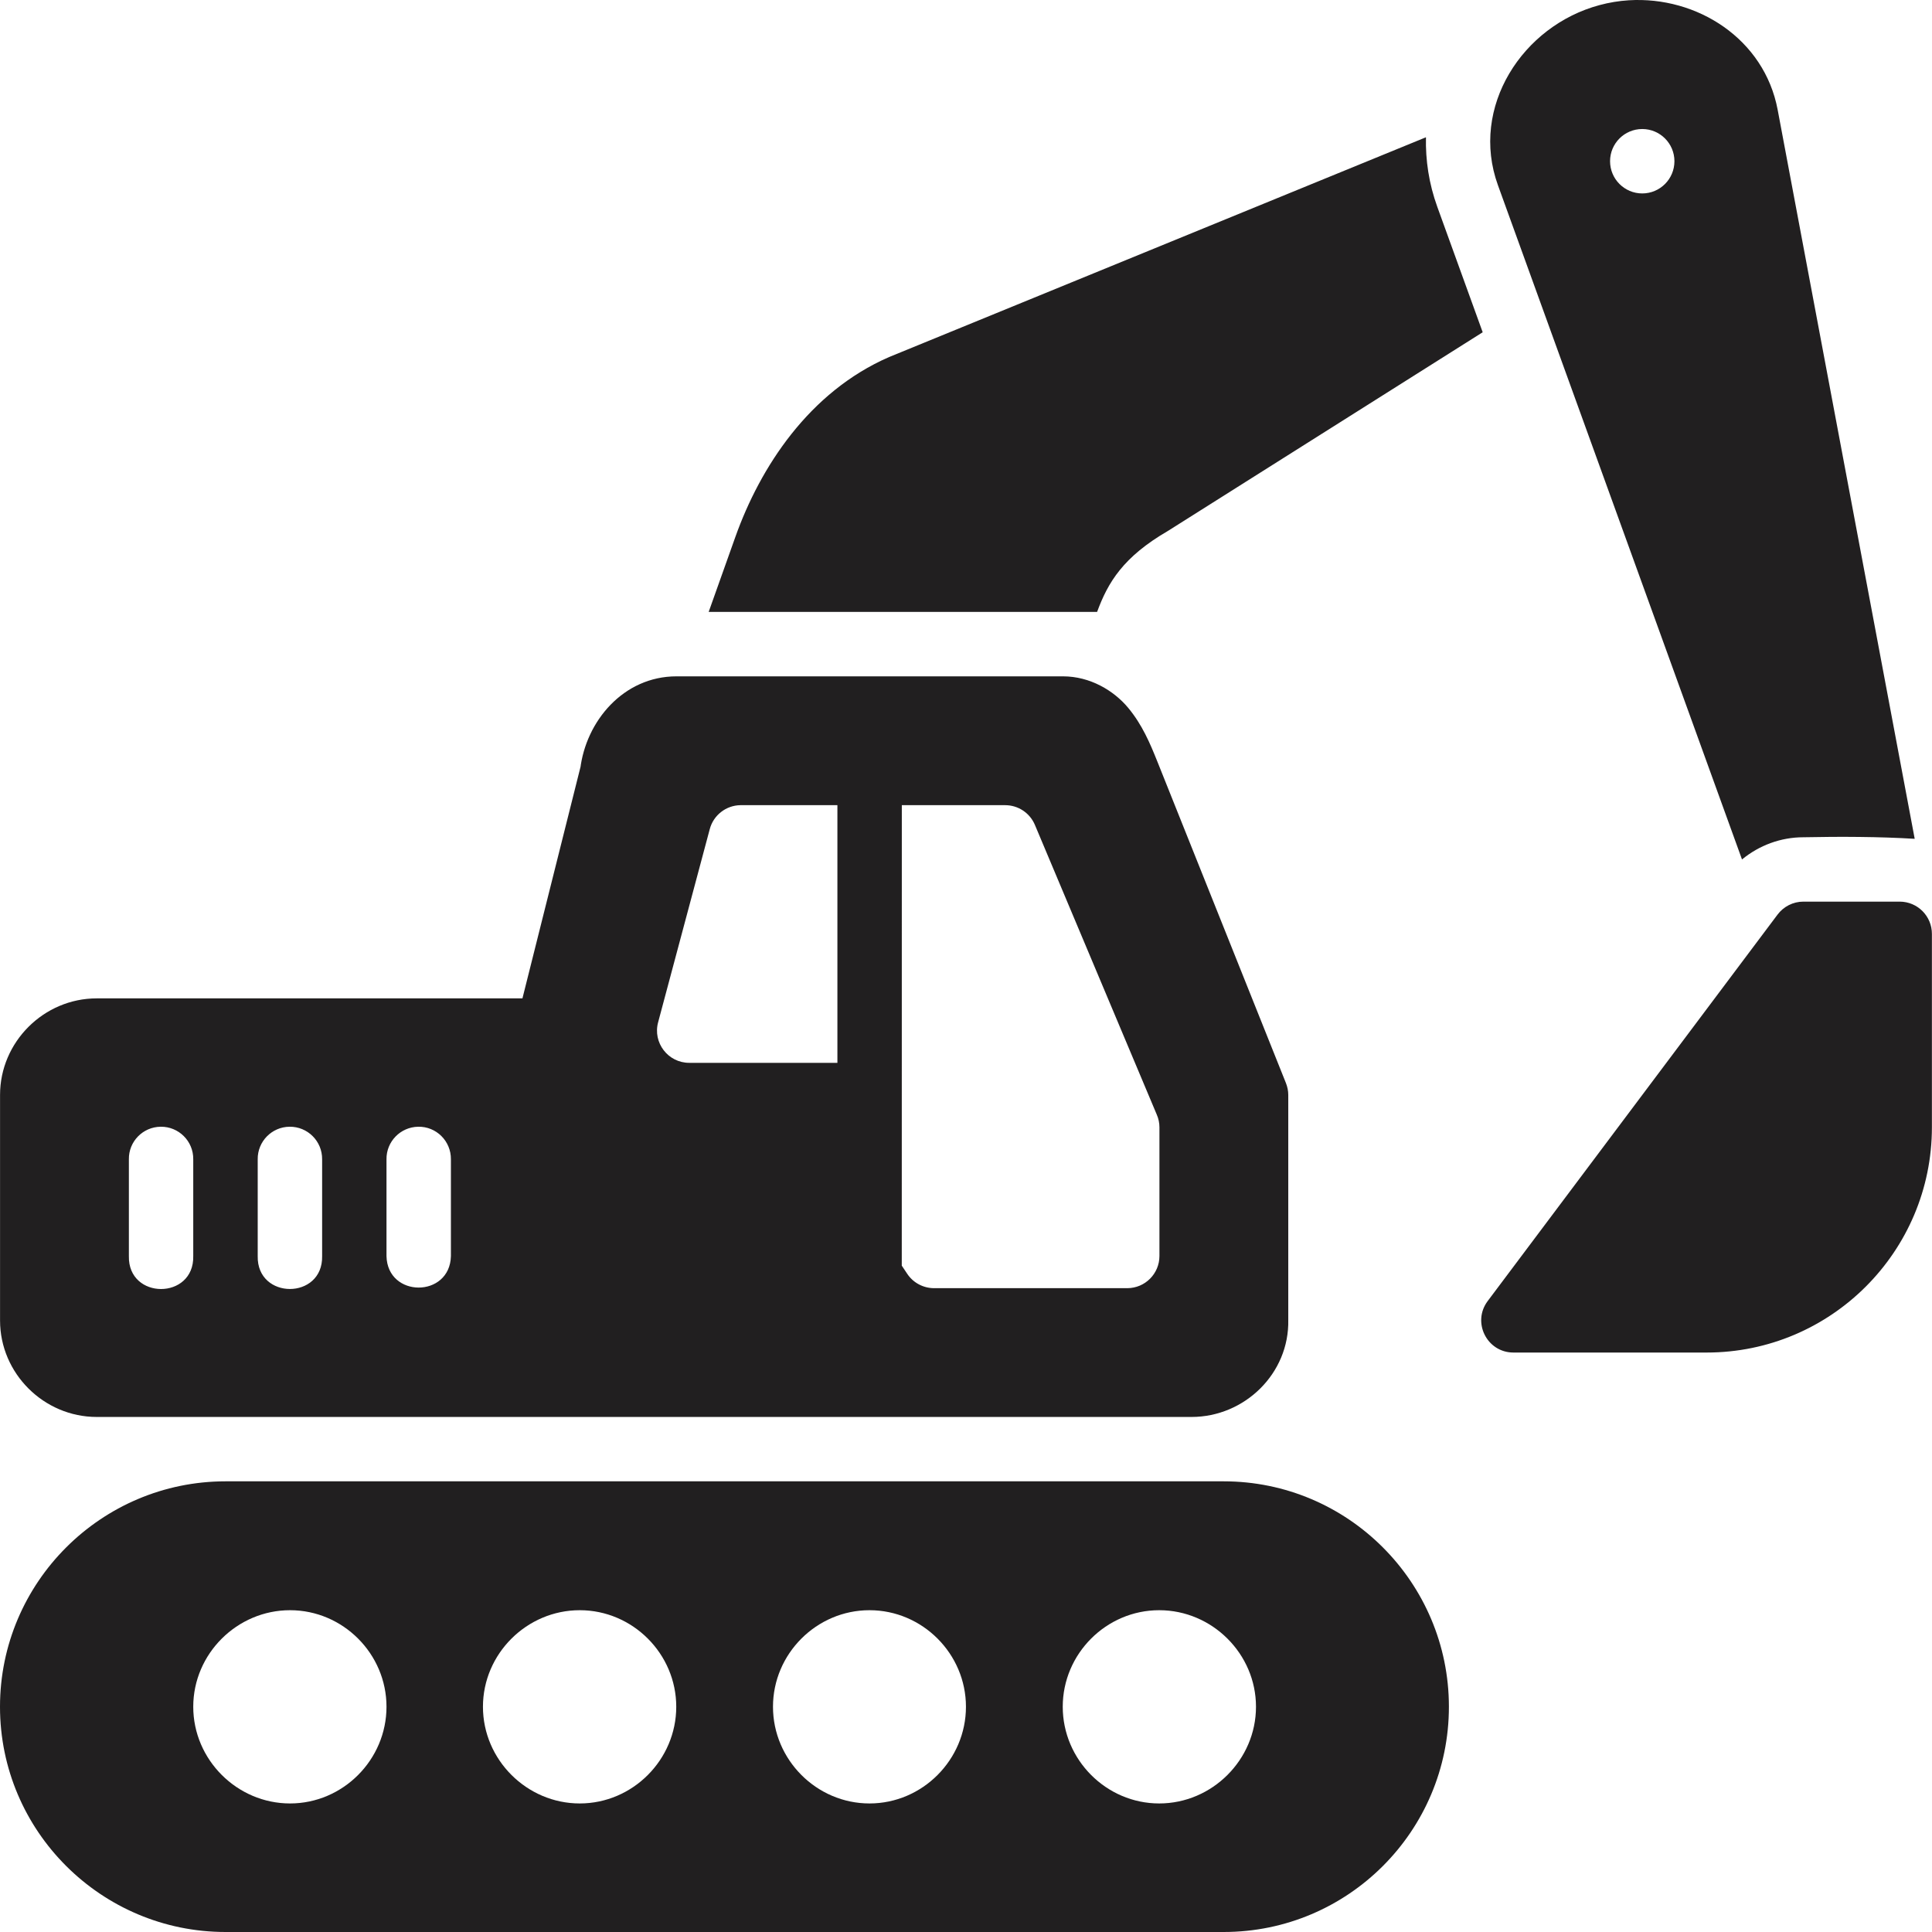 <?xml version="1.0" encoding="UTF-8"?>
<svg xmlns="http://www.w3.org/2000/svg" width="41" height="41" viewBox="0 0 41 41" fill="none">
  <path d="M33.945 0.108C32.309 0.546 31.189 2.273 31.788 3.929L36.968 18.239C37.331 17.94 37.79 17.768 38.27 17.768C39.047 17.752 39.884 17.755 40.633 17.801L37.725 2.331C37.442 0.824 36.013 -0.084 34.564 0.006C34.357 0.019 34.149 0.053 33.945 0.108ZM34.851 2.738C35.228 2.738 35.534 3.044 35.534 3.421C35.534 3.799 35.228 4.105 34.851 4.105C34.474 4.105 34.168 3.799 34.168 3.421C34.168 3.044 34.474 2.738 34.851 2.738ZM18.868 7.577C17.168 8.318 16.133 9.914 15.606 11.393L15.039 12.986H23.282C23.512 12.361 23.832 11.821 24.787 11.266L31.465 7.051L30.503 4.393C30.323 3.897 30.25 3.398 30.261 2.913L18.868 7.577ZM14.356 14.353C13.229 14.353 12.432 15.307 12.313 16.325L12.328 16.24L11.087 21.187H2.053C0.93 21.187 0.001 22.112 0.001 23.236V28.023C0.001 29.146 0.93 30.07 2.053 30.07H25.287C26.411 30.07 27.365 29.148 27.339 28.007V23.236C27.339 23.149 27.321 23.064 27.289 22.983L24.556 16.149C24.408 15.781 24.241 15.38 23.939 15.018C23.637 14.657 23.136 14.353 22.558 14.353L14.356 14.353ZM15.714 17.087H15.722H17.771V22.555H14.628C14.177 22.556 13.848 22.127 13.967 21.692L15.062 17.596C15.14 17.299 15.408 17.091 15.714 17.087ZM19.138 17.087H21.332C21.607 17.087 21.855 17.252 21.962 17.505L24.549 23.655C24.586 23.739 24.605 23.83 24.605 23.922V26.656C24.604 27.031 24.3 27.335 23.925 27.337H19.824C19.595 27.337 19.381 27.224 19.254 27.034L19.137 26.859L19.138 17.087ZM38.27 19.134C38.053 19.134 37.849 19.238 37.72 19.412L31.572 27.609C31.233 28.059 31.554 28.702 32.116 28.703H36.218C38.855 28.703 40.998 26.56 40.998 23.922V19.82C40.999 19.443 40.695 19.136 40.317 19.134L38.27 19.134ZM3.41 23.911C3.793 23.906 4.106 24.218 4.101 24.602V26.656C4.122 27.588 2.714 27.588 2.735 26.656V24.602C2.729 24.225 3.032 23.915 3.41 23.911ZM6.144 23.911C6.528 23.906 6.84 24.218 6.836 24.602V26.656C6.856 27.587 5.449 27.587 5.469 26.656V24.602C5.464 24.225 5.767 23.915 6.144 23.911ZM8.874 23.911C9.259 23.903 9.573 24.217 9.569 24.602V26.656C9.548 27.547 8.222 27.547 8.202 26.656V24.602C8.197 24.226 8.498 23.918 8.874 23.911ZM4.787 31.436C2.149 31.436 0 33.582 0 36.22C0 38.858 2.149 41 4.787 41H25.968C28.606 41 30.748 38.858 30.748 36.22C30.748 33.582 28.606 31.436 25.968 31.436H4.787ZM6.155 34.171C7.279 34.171 8.202 35.096 8.202 36.22C8.202 37.344 7.279 38.272 6.155 38.272C5.031 38.272 4.101 37.344 4.101 36.22C4.101 35.096 5.031 34.171 6.155 34.171ZM12.303 34.171C13.427 34.171 14.351 35.096 14.351 36.22C14.351 37.344 13.427 38.272 12.303 38.272C11.179 38.272 10.249 37.344 10.249 36.22C10.249 35.096 11.179 34.171 12.303 34.171ZM18.452 34.171C19.576 34.171 20.499 35.096 20.499 36.22C20.499 37.344 19.576 38.272 18.452 38.272C17.328 38.272 16.404 37.344 16.404 36.22C16.404 35.096 17.328 34.171 18.452 34.171ZM24.6 34.171C25.724 34.171 26.654 35.096 26.654 36.22C26.654 37.344 25.724 38.272 24.6 38.272C23.476 38.272 22.553 37.344 22.553 36.22C22.553 35.096 23.476 34.171 24.6 34.171Z" fill="#211F20"></path>
</svg>
